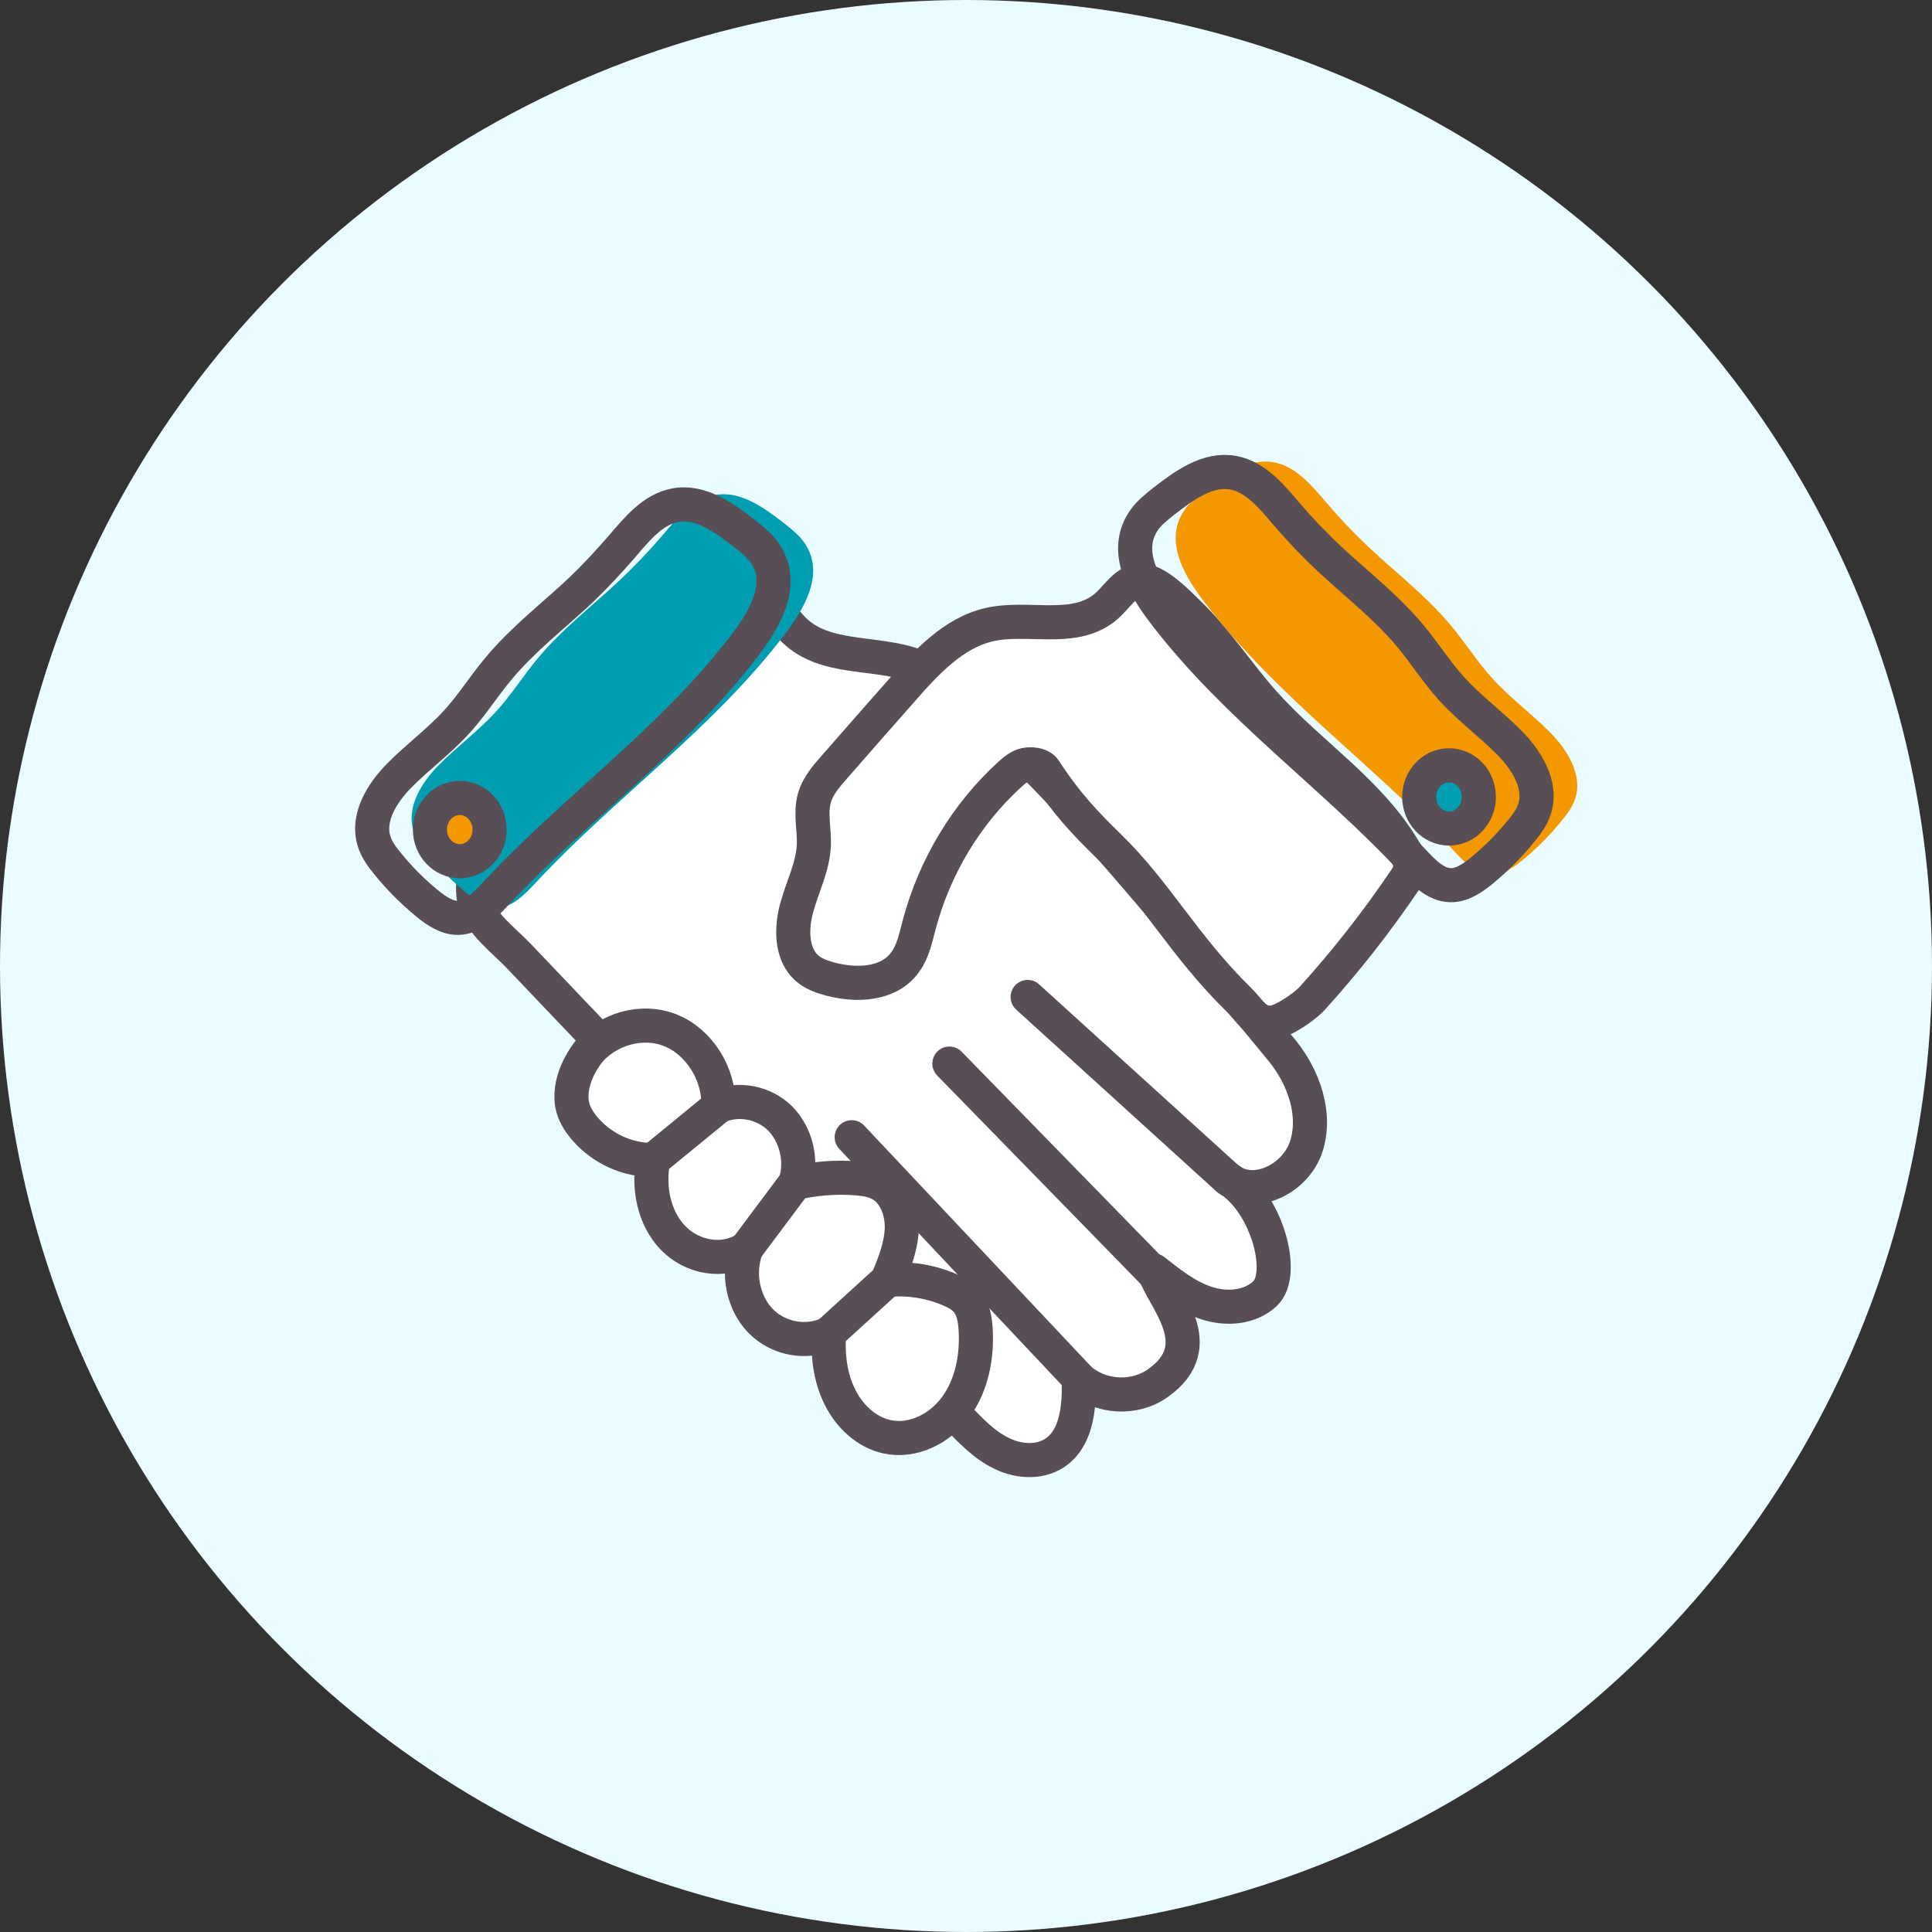 <svg width="98" height="98" viewBox="0 0 98 98" fill="none" xmlns="http://www.w3.org/2000/svg">
<rect x="0" y="0" width="98" height="98" fill="#333333" stroke="none"/>
<circle cx="49" cy="49" r="49" fill="#EAFCFF"/>
<g clip-path="url(#clip0_1_1389)">
<path d="M26.306 48.484C33.718 56.264 41.131 64.056 48.533 71.836C49.234 72.568 49.944 73.321 50.848 73.741C51.742 74.171 52.869 74.215 53.651 73.59C54.656 72.783 54.757 71.255 54.717 69.921C55.813 70.911 57.539 71.008 58.738 70.157C61.449 68.231 58.981 65.896 58.524 64.443C59.357 65.099 60.21 65.777 61.205 66.1C62.2 66.423 63.378 66.348 64.16 65.627C65.257 64.615 64.231 60.946 62.261 59.773C63.571 60.849 65.693 59.837 66.252 58.18C66.8 56.523 66.13 54.65 65.053 53.316C63.977 51.981 58.971 46.008 55.752 42.339C53.975 40.316 52.077 38.432 50.168 36.538C49.051 35.43 47.893 34.3 46.451 33.773C44.4 33.019 41.862 33.514 40.268 31.954C39.912 31.599 39.628 31.168 39.222 30.878C38.359 30.275 37.171 30.533 36.206 30.985C34.358 31.846 32.815 33.299 31.363 34.795C29.261 36.958 27.301 39.261 25.473 41.682C24.681 42.737 23.737 44.254 24.062 45.685C24.306 46.794 25.595 47.73 26.306 48.484Z" fill="white" stroke="#574E56" stroke-width="1.73" stroke-miterlimit="10" stroke-linecap="round" stroke-linejoin="round"/>
<path d="M39.729 32.276C36.094 37.022 31.18 40.466 27.138 44.814C26.6 45.384 26.001 46.019 25.239 46.03C24.661 46.041 24.133 45.675 23.666 45.298C22.934 44.695 22.264 44.028 21.665 43.285C21.381 42.941 21.107 42.575 20.975 42.145C20.599 40.95 21.381 39.702 22.234 38.83C23.188 37.862 24.285 37.065 25.199 36.054C25.95 35.225 26.549 34.267 27.27 33.406C28.509 31.91 30.042 30.738 31.444 29.425C32.185 28.725 32.895 27.983 33.566 27.197C34.327 26.304 35.139 25.314 36.267 25.109C37.536 24.872 38.734 25.733 39.77 26.541C40.145 26.842 40.541 27.143 40.816 27.552C41.902 29.145 40.714 30.996 39.729 32.276Z" fill="#009EB0"/>
<path d="M37.729 32.804C34.094 37.55 29.18 40.993 25.138 45.341C24.6 45.911 24.001 46.546 23.239 46.557C22.661 46.568 22.133 46.202 21.666 45.825C20.934 45.223 20.264 44.556 19.665 43.813C19.381 43.468 19.107 43.103 18.975 42.672C18.599 41.478 19.381 40.229 20.234 39.358C21.188 38.389 22.285 37.593 23.199 36.581C23.95 35.752 24.549 34.795 25.27 33.934C26.509 32.438 28.042 31.265 29.444 29.952C30.185 29.242 30.885 28.488 31.555 27.714C32.317 26.82 33.129 25.83 34.257 25.626C35.526 25.389 36.724 26.25 37.76 27.057C38.135 27.358 38.531 27.66 38.805 28.069C39.892 29.672 38.704 31.523 37.729 32.804Z" stroke="#574E56" stroke-width="1.73" stroke-miterlimit="10" stroke-linecap="round" stroke-linejoin="round"/>
<path d="M23.321 43.684C24.156 43.684 24.834 42.966 24.834 42.08C24.834 41.195 24.156 40.477 23.321 40.477C22.485 40.477 21.808 41.195 21.808 42.08C21.808 42.966 22.485 43.684 23.321 43.684Z" fill="#F39800" stroke="#574E56" stroke-width="1.73" stroke-miterlimit="10" stroke-linecap="round" stroke-linejoin="round"/>
<path d="M54.727 69.921L43.202 57.685" stroke="#574E56" stroke-width="1.73" stroke-miterlimit="10" stroke-linecap="round" stroke-linejoin="round"/>
<path d="M60.037 66.122L48.157 53.95" stroke="#574E56" stroke-width="1.73" stroke-miterlimit="10" stroke-linecap="round" stroke-linejoin="round"/>
<path d="M62.271 59.783L52.127 50.571" stroke="#574E56" stroke-width="1.73" stroke-miterlimit="10" stroke-linecap="round" stroke-linejoin="round"/>
<path d="M55.935 30.899C54.321 32.072 52.097 31.243 50.178 31.685C48.35 32.104 46.959 33.622 45.69 35.075C44.553 36.366 43.415 37.657 42.288 38.949C41.892 39.401 41.486 39.874 41.313 40.466C41.09 41.241 41.313 42.069 41.283 42.866C41.232 43.964 40.714 44.964 40.42 46.019C40.125 47.074 40.125 48.365 40.907 49.086C41.252 49.398 41.689 49.549 42.126 49.667C43.456 50.012 45.081 49.958 45.913 48.806C46.309 48.268 46.451 47.569 46.624 46.912C47.406 43.964 49.031 41.273 51.224 39.282C51.488 39.035 51.792 38.798 52.138 38.776C52.442 38.755 52.818 38.798 52.99 39.067C54.107 40.778 55.052 41.757 56.25 42.93C58.656 45.266 60.037 47.956 62.819 50.69C63.429 51.292 63.683 51.916 64.515 51.873C65.053 51.841 66.191 51.055 66.566 50.636C68.252 48.774 69.816 46.783 71.237 44.685C71.379 44.48 71.521 44.254 71.542 43.996C71.562 43.727 71.43 43.479 71.298 43.242C69.531 40.165 66.434 38.26 64.099 35.634C62.789 34.16 61.703 32.459 60.281 31.093C59.743 30.576 58.738 29.511 57.976 29.468C57.052 29.392 56.656 30.382 55.935 30.899Z" fill="white" stroke="#574E56" stroke-width="1.73" stroke-miterlimit="10" stroke-linecap="round" stroke-linejoin="round"/>
<path d="M61.154 30.619C64.789 35.365 69.704 38.809 73.745 43.157C74.283 43.727 74.882 44.362 75.644 44.373C76.223 44.383 76.751 44.017 77.218 43.641C77.949 43.038 78.619 42.371 79.218 41.628C79.502 41.284 79.777 40.918 79.909 40.488C80.284 39.293 79.502 38.045 78.65 37.173C77.695 36.205 76.599 35.408 75.685 34.397C74.933 33.568 74.334 32.61 73.613 31.749C72.374 30.253 70.841 29.08 69.44 27.767C68.699 27.068 67.988 26.325 67.318 25.54C66.556 24.646 65.744 23.657 64.617 23.452C63.348 23.215 62.149 24.076 61.114 24.883C60.738 25.185 60.342 25.486 60.068 25.895C58.981 27.498 60.169 29.349 61.154 30.619Z" fill="#F39800"/>
<path d="M59.093 31.147C62.728 35.892 67.642 39.336 71.683 43.684C72.222 44.254 72.821 44.889 73.582 44.9C74.161 44.911 74.689 44.545 75.156 44.168C75.887 43.565 76.557 42.898 77.156 42.156C77.441 41.811 77.715 41.445 77.847 41.015C78.223 39.82 77.441 38.572 76.588 37.7C75.633 36.732 74.537 35.935 73.623 34.924C72.871 34.095 72.272 33.137 71.552 32.276C70.313 30.781 68.779 29.608 67.378 28.295C66.637 27.595 65.926 26.853 65.256 26.067C64.495 25.174 63.682 24.184 62.555 23.979C61.286 23.743 60.088 24.604 59.052 25.411C58.676 25.712 58.28 26.013 58.006 26.422C56.93 28.026 58.118 29.877 59.093 31.147Z" stroke="#574E56" stroke-width="1.73" stroke-miterlimit="10" stroke-linecap="round" stroke-linejoin="round"/>
<path d="M73.501 42.026C74.337 42.026 75.014 41.309 75.014 40.423C75.014 39.538 74.337 38.82 73.501 38.82C72.666 38.82 71.989 39.538 71.989 40.423C71.989 41.309 72.666 42.026 73.501 42.026Z" fill="#009EB0" stroke="#574E56" stroke-width="1.73" stroke-miterlimit="10" stroke-linecap="round" stroke-linejoin="round"/>
<path d="M29.809 53.412C28.997 54.532 28.956 55.414 28.997 55.855C29.047 56.404 29.352 56.899 29.707 57.297C30.581 58.287 31.86 58.858 33.139 58.836C32.855 60.235 33.18 61.806 34.145 62.797C35.109 63.797 36.724 64.088 37.861 63.324C37.384 64.551 37.678 66.068 38.572 66.993C39.465 67.919 40.907 68.188 42.055 67.639C41.974 68.748 42.116 69.899 42.613 70.878C43.101 71.858 43.974 72.665 44.999 72.88C46.299 73.16 47.67 72.482 48.482 71.374C49.294 70.265 49.579 68.801 49.487 67.402C49.457 66.929 49.376 66.445 49.102 66.068C48.868 65.756 48.513 65.562 48.157 65.412C47.162 64.992 46.086 64.82 45.02 64.927C45.355 64.109 45.7 63.259 45.741 62.366C45.781 61.473 45.426 60.493 44.674 60.074C44.309 59.869 43.893 59.805 43.476 59.773C42.43 59.686 41.374 59.773 40.349 59.998C40.704 58.868 40.379 57.545 39.567 56.727C38.745 55.92 37.475 55.672 36.44 56.114C36.49 54.478 35.475 52.864 34.033 52.272C32.591 51.68 30.814 52.175 29.809 53.412Z" fill="white" stroke="#574E56" stroke-width="1.73" stroke-miterlimit="10" stroke-linecap="round" stroke-linejoin="round"/>
<path d="M45.009 64.938L42.044 67.639" stroke="#574E56" stroke-width="1.73" stroke-miterlimit="10" stroke-linecap="round" stroke-linejoin="round"/>
<path d="M40.338 60.009L37.851 63.334" stroke="#574E56" stroke-width="1.73" stroke-miterlimit="10" stroke-linecap="round" stroke-linejoin="round"/>
<path d="M36.429 56.135L33.129 58.836" stroke="#574E56" stroke-width="1.73" stroke-miterlimit="10" stroke-linecap="round" stroke-linejoin="round"/>
</g>
<defs>
<clipPath id="clip0_1_1389">
<rect width="62" height="52" fill="white" transform="translate(18 23)"/>
</clipPath>
</defs>
</svg>
